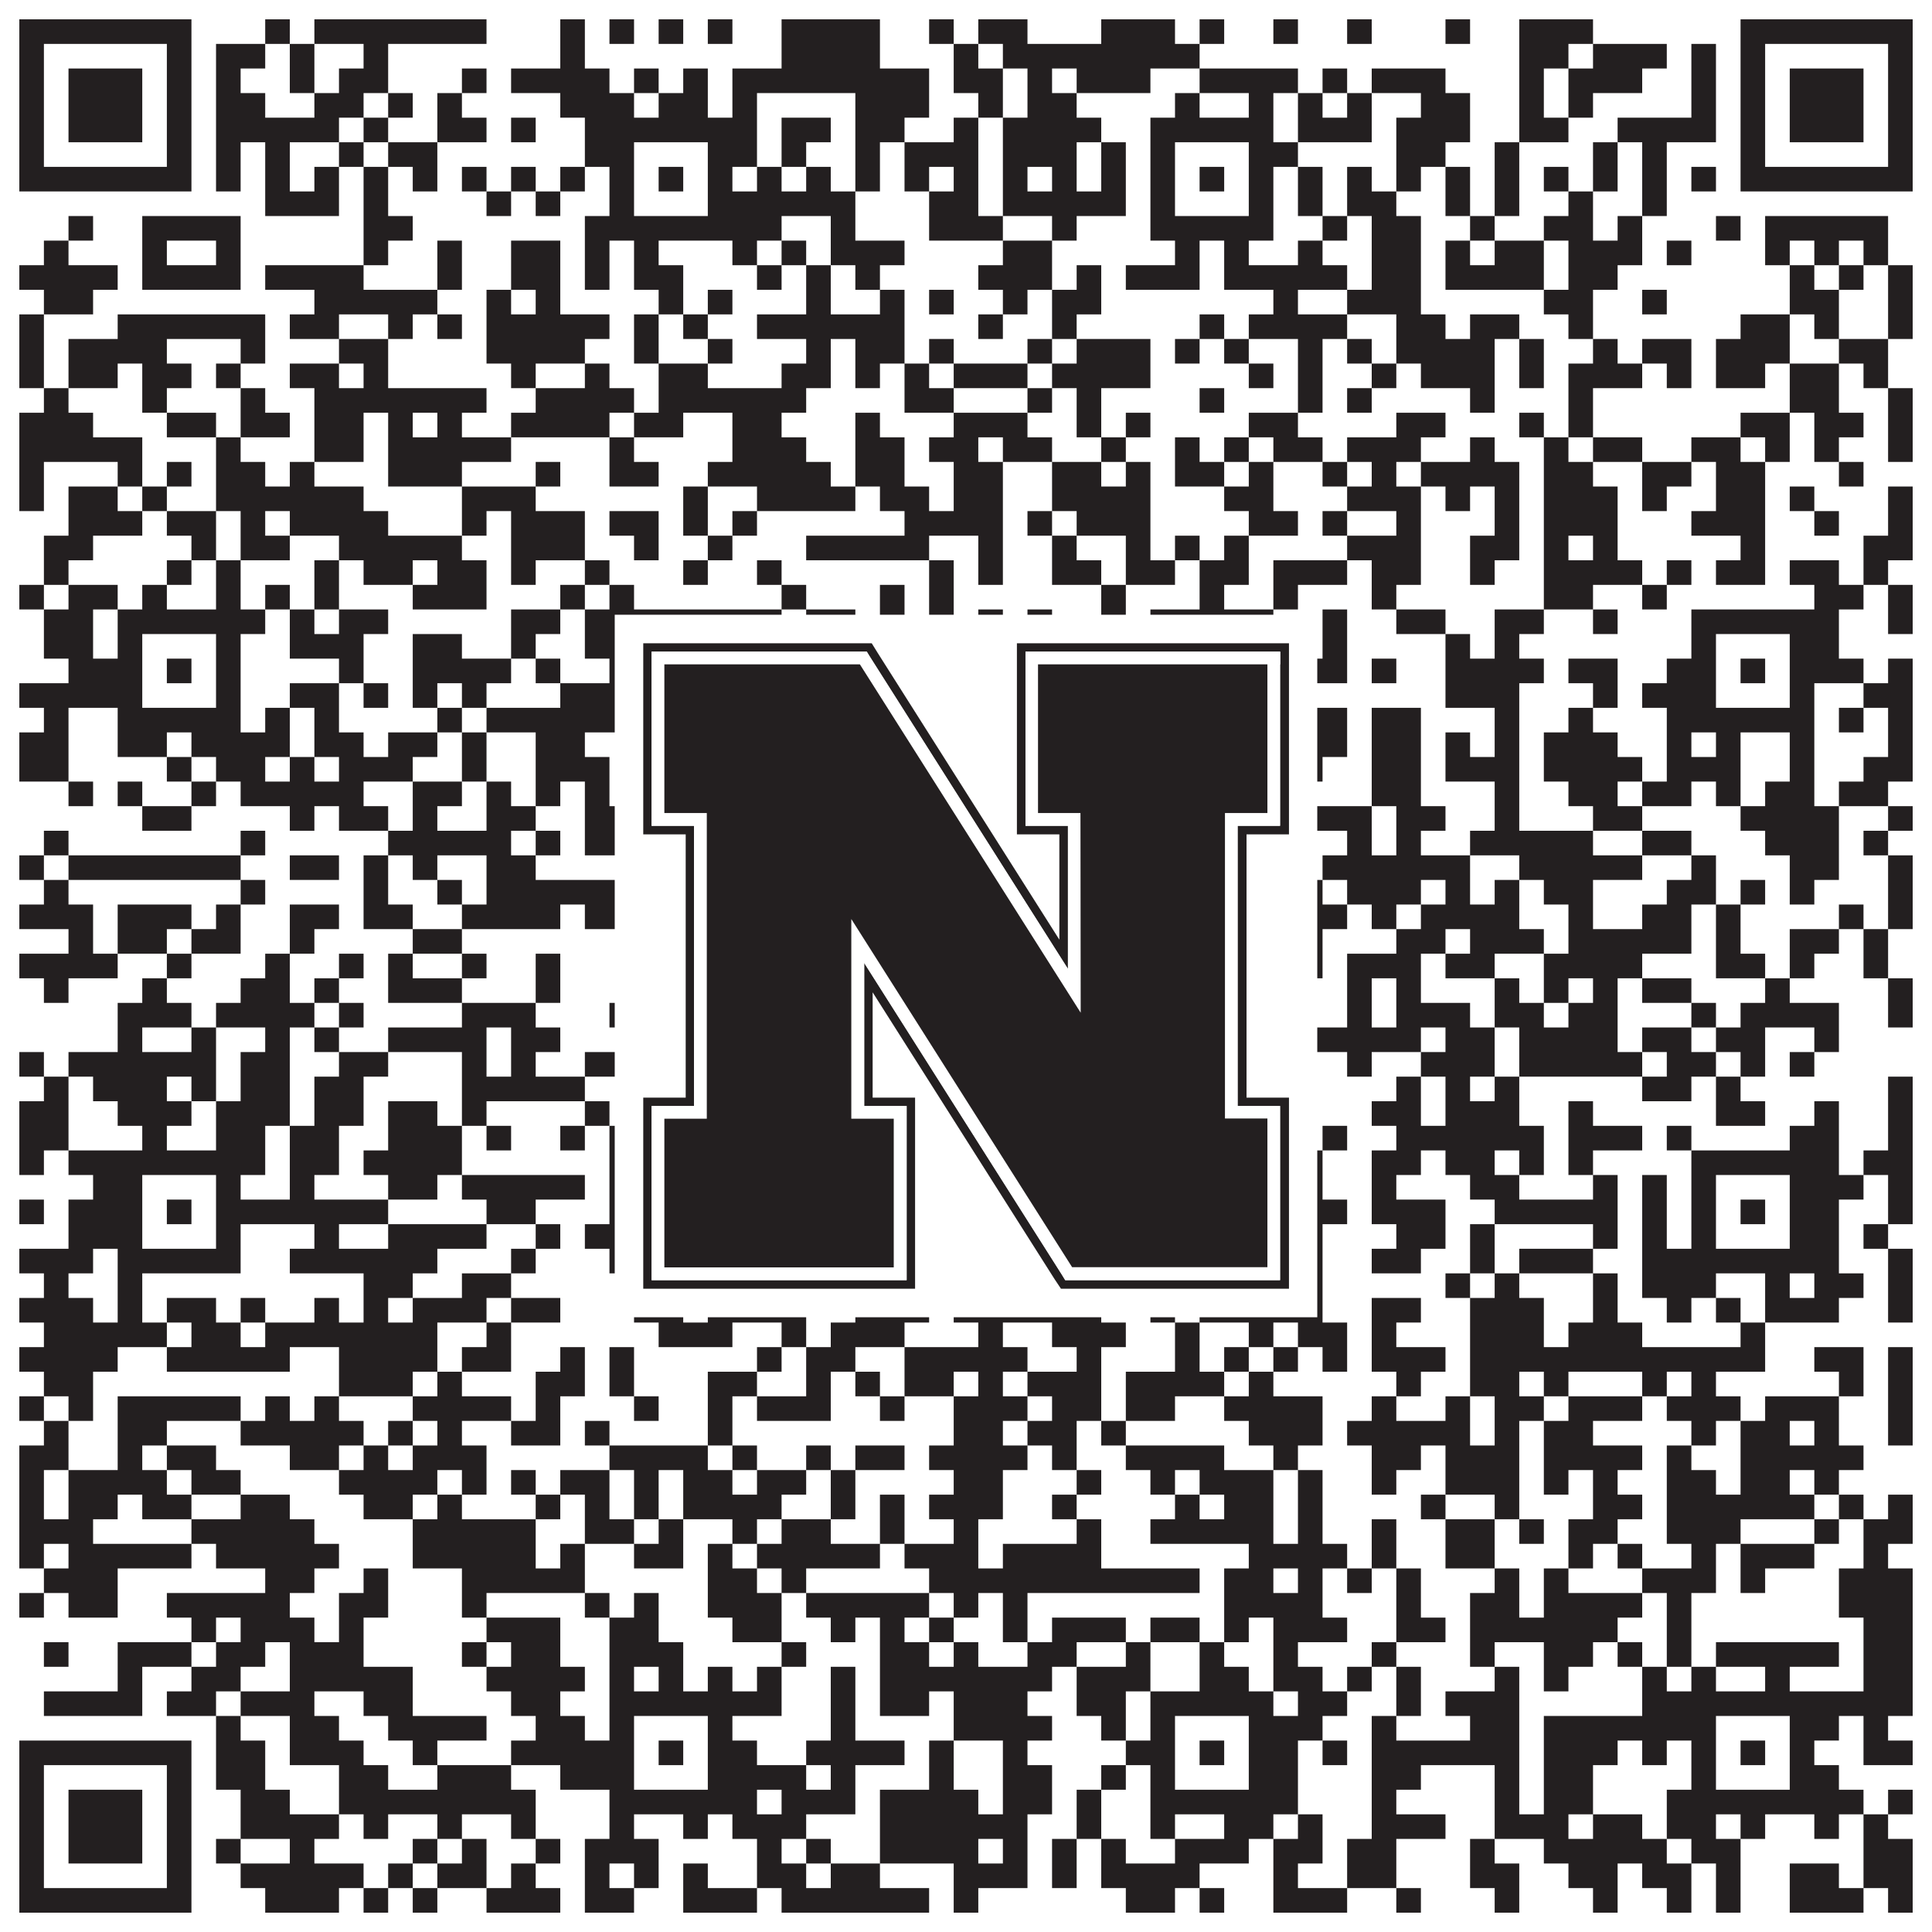 <?xml version="1.0"?>
<svg xmlns="http://www.w3.org/2000/svg" xmlns:xlink="http://www.w3.org/1999/xlink" version="1.1" width="1100px" height="1100px" viewBox="0 0 1100 1100"><rect x="0" y="0" width="1100" height="1100" fill="#ffffff" fill-opacity="1"/><path fill="#231f20" fill-opacity="1" d="M11,11L109,11L109,25L11,25ZM151,11L165,11L165,25L151,25ZM179,11L277,11L277,25L179,25ZM319,11L333,11L333,25L319,25ZM347,11L361,11L361,25L347,25ZM375,11L389,11L389,25L375,25ZM403,11L417,11L417,25L403,25ZM445,11L501,11L501,25L445,25ZM529,11L543,11L543,25L529,25ZM557,11L585,11L585,25L557,25ZM627,11L669,11L669,25L627,25ZM683,11L697,11L697,25L683,25ZM725,11L739,11L739,25L725,25ZM767,11L781,11L781,25L767,25ZM823,11L837,11L837,25L823,25ZM865,11L907,11L907,25L865,25ZM991,11L1089,11L1089,25L991,25ZM11,25L25,25L25,39L11,39ZM95,25L109,25L109,39L95,39ZM123,25L151,25L151,39L123,39ZM165,25L179,25L179,39L165,39ZM207,25L221,25L221,39L207,39ZM319,25L333,25L333,39L319,39ZM445,25L501,25L501,39L445,39ZM543,25L557,25L557,39L543,39ZM571,25L683,25L683,39L571,39ZM865,25L893,25L893,39L865,39ZM907,25L949,25L949,39L907,39ZM963,25L977,25L977,39L963,39ZM991,25L1005,25L1005,39L991,39ZM1075,25L1089,25L1089,39L1075,39ZM11,39L25,39L25,53L11,53ZM39,39L81,39L81,53L39,53ZM95,39L109,39L109,53L95,53ZM123,39L137,39L137,53L123,53ZM165,39L179,39L179,53L165,53ZM193,39L221,39L221,53L193,53ZM263,39L277,39L277,53L263,53ZM291,39L347,39L347,53L291,53ZM361,39L375,39L375,53L361,53ZM389,39L403,39L403,53L389,53ZM417,39L529,39L529,53L417,53ZM543,39L571,39L571,53L543,53ZM585,39L599,39L599,53L585,53ZM613,39L655,39L655,53L613,53ZM683,39L739,39L739,53L683,53ZM753,39L767,39L767,53L753,53ZM781,39L823,39L823,53L781,53ZM865,39L879,39L879,53L865,53ZM893,39L935,39L935,53L893,53ZM963,39L977,39L977,53L963,53ZM991,39L1005,39L1005,53L991,53ZM1019,39L1061,39L1061,53L1019,53ZM1075,39L1089,39L1089,53L1075,53ZM11,53L25,53L25,67L11,67ZM39,53L81,53L81,67L39,67ZM95,53L109,53L109,67L95,67ZM123,53L151,53L151,67L123,67ZM179,53L207,53L207,67L179,67ZM221,53L235,53L235,67L221,67ZM249,53L263,53L263,67L249,67ZM319,53L361,53L361,67L319,67ZM375,53L403,53L403,67L375,67ZM417,53L431,53L431,67L417,67ZM487,53L529,53L529,67L487,67ZM557,53L571,53L571,67L557,67ZM585,53L613,53L613,67L585,67ZM669,53L683,53L683,67L669,67ZM711,53L725,53L725,67L711,67ZM739,53L753,53L753,67L739,67ZM767,53L781,53L781,67L767,67ZM809,53L837,53L837,67L809,67ZM865,53L879,53L879,67L865,67ZM893,53L907,53L907,67L893,67ZM963,53L977,53L977,67L963,67ZM991,53L1005,53L1005,67L991,67ZM1019,53L1061,53L1061,67L1019,67ZM1075,53L1089,53L1089,67L1075,67ZM11,67L25,67L25,81L11,81ZM39,67L81,67L81,81L39,81ZM95,67L109,67L109,81L95,81ZM123,67L193,67L193,81L123,81ZM207,67L221,67L221,81L207,81ZM249,67L277,67L277,81L249,81ZM291,67L305,67L305,81L291,81ZM333,67L431,67L431,81L333,81ZM445,67L473,67L473,81L445,81ZM487,67L515,67L515,81L487,81ZM543,67L557,67L557,81L543,81ZM571,67L627,67L627,81L571,81ZM655,67L725,67L725,81L655,81ZM739,67L781,67L781,81L739,81ZM795,67L837,67L837,81L795,81ZM865,67L893,67L893,81L865,81ZM921,67L977,67L977,81L921,81ZM991,67L1005,67L1005,81L991,81ZM1019,67L1061,67L1061,81L1019,81ZM1075,67L1089,67L1089,81L1075,81ZM11,81L25,81L25,95L11,95ZM95,81L109,81L109,95L95,95ZM123,81L137,81L137,95L123,95ZM151,81L165,81L165,95L151,95ZM193,81L207,81L207,95L193,95ZM221,81L249,81L249,95L221,95ZM333,81L361,81L361,95L333,95ZM403,81L431,81L431,95L403,95ZM445,81L459,81L459,95L445,95ZM487,81L501,81L501,95L487,95ZM515,81L557,81L557,95L515,95ZM571,81L613,81L613,95L571,95ZM627,81L641,81L641,95L627,95ZM655,81L669,81L669,95L655,95ZM711,81L739,81L739,95L711,95ZM795,81L823,81L823,95L795,95ZM851,81L865,81L865,95L851,95ZM907,81L921,81L921,95L907,95ZM935,81L949,81L949,95L935,95ZM991,81L1005,81L1005,95L991,95ZM1075,81L1089,81L1089,95L1075,95ZM11,95L109,95L109,109L11,109ZM123,95L137,95L137,109L123,109ZM151,95L165,95L165,109L151,109ZM179,95L193,95L193,109L179,109ZM207,95L221,95L221,109L207,109ZM235,95L249,95L249,109L235,109ZM263,95L277,95L277,109L263,109ZM291,95L305,95L305,109L291,109ZM319,95L333,95L333,109L319,109ZM347,95L361,95L361,109L347,109ZM375,95L389,95L389,109L375,109ZM403,95L417,95L417,109L403,109ZM431,95L445,95L445,109L431,109ZM459,95L473,95L473,109L459,109ZM487,95L501,95L501,109L487,109ZM515,95L529,95L529,109L515,109ZM543,95L557,95L557,109L543,109ZM571,95L585,95L585,109L571,109ZM599,95L613,95L613,109L599,109ZM627,95L641,95L641,109L627,109ZM655,95L669,95L669,109L655,109ZM683,95L697,95L697,109L683,109ZM711,95L725,95L725,109L711,109ZM739,95L753,95L753,109L739,109ZM767,95L781,95L781,109L767,109ZM795,95L809,95L809,109L795,109ZM823,95L837,95L837,109L823,109ZM851,95L865,95L865,109L851,109ZM879,95L893,95L893,109L879,109ZM907,95L921,95L921,109L907,109ZM935,95L949,95L949,109L935,109ZM963,95L977,95L977,109L963,109ZM991,95L1089,95L1089,109L991,109ZM151,109L193,109L193,123L151,123ZM207,109L221,109L221,123L207,123ZM277,109L291,109L291,123L277,123ZM305,109L319,109L319,123L305,123ZM347,109L361,109L361,123L347,123ZM403,109L487,109L487,123L403,123ZM529,109L557,109L557,123L529,123ZM571,109L641,109L641,123L571,123ZM655,109L669,109L669,123L655,123ZM711,109L725,109L725,123L711,123ZM739,109L753,109L753,123L739,123ZM767,109L795,109L795,123L767,123ZM823,109L837,109L837,123L823,123ZM851,109L865,109L865,123L851,123ZM893,109L907,109L907,123L893,123ZM935,109L949,109L949,123L935,123ZM39,123L53,123L53,137L39,137ZM81,123L137,123L137,137L81,137ZM207,123L235,123L235,137L207,137ZM333,123L445,123L445,137L333,137ZM473,123L487,123L487,137L473,137ZM529,123L571,123L571,137L529,137ZM599,123L613,123L613,137L599,137ZM655,123L725,123L725,137L655,137ZM753,123L767,123L767,137L753,137ZM781,123L809,123L809,137L781,137ZM837,123L851,123L851,137L837,137ZM879,123L907,123L907,137L879,137ZM921,123L935,123L935,137L921,137ZM977,123L991,123L991,137L977,137ZM1005,123L1075,123L1075,137L1005,137ZM25,137L39,137L39,151L25,151ZM81,137L95,137L95,151L81,151ZM123,137L137,137L137,151L123,151ZM207,137L221,137L221,151L207,151ZM249,137L263,137L263,151L249,151ZM291,137L319,137L319,151L291,151ZM333,137L347,137L347,151L333,151ZM361,137L375,137L375,151L361,151ZM417,137L431,137L431,151L417,151ZM445,137L459,137L459,151L445,151ZM473,137L515,137L515,151L473,151ZM571,137L599,137L599,151L571,151ZM669,137L683,137L683,151L669,151ZM697,137L711,137L711,151L697,151ZM739,137L753,137L753,151L739,151ZM781,137L809,137L809,151L781,151ZM823,137L837,137L837,151L823,151ZM851,137L879,137L879,151L851,151ZM893,137L935,137L935,151L893,151ZM949,137L963,137L963,151L949,151ZM1005,137L1019,137L1019,151L1005,151ZM1033,137L1047,137L1047,151L1033,151ZM1061,137L1075,137L1075,151L1061,151ZM11,151L67,151L67,165L11,165ZM81,151L137,151L137,165L81,165ZM151,151L207,151L207,165L151,165ZM249,151L263,151L263,165L249,165ZM291,151L319,151L319,165L291,165ZM333,151L347,151L347,165L333,165ZM361,151L389,151L389,165L361,165ZM431,151L445,151L445,165L431,165ZM459,151L473,151L473,165L459,165ZM487,151L501,151L501,165L487,165ZM557,151L599,151L599,165L557,165ZM613,151L627,151L627,165L613,165ZM641,151L683,151L683,165L641,165ZM697,151L767,151L767,165L697,165ZM781,151L809,151L809,165L781,165ZM823,151L879,151L879,165L823,165ZM893,151L921,151L921,165L893,165ZM1019,151L1033,151L1033,165L1019,165ZM1047,151L1061,151L1061,165L1047,165ZM1075,151L1089,151L1089,165L1075,165ZM25,165L53,165L53,179L25,179ZM179,165L249,165L249,179L179,179ZM277,165L291,165L291,179L277,179ZM305,165L319,165L319,179L305,179ZM375,165L389,165L389,179L375,179ZM403,165L417,165L417,179L403,179ZM459,165L473,165L473,179L459,179ZM501,165L515,165L515,179L501,179ZM529,165L543,165L543,179L529,179ZM571,165L585,165L585,179L571,179ZM599,165L627,165L627,179L599,179ZM725,165L739,165L739,179L725,179ZM767,165L809,165L809,179L767,179ZM879,165L907,165L907,179L879,179ZM935,165L949,165L949,179L935,179ZM1019,165L1047,165L1047,179L1019,179ZM1075,165L1089,165L1089,179L1075,179ZM11,179L25,179L25,193L11,193ZM67,179L151,179L151,193L67,193ZM165,179L193,179L193,193L165,193ZM221,179L235,179L235,193L221,193ZM249,179L263,179L263,193L249,193ZM277,179L347,179L347,193L277,193ZM361,179L375,179L375,193L361,193ZM389,179L403,179L403,193L389,193ZM431,179L515,179L515,193L431,193ZM557,179L571,179L571,193L557,193ZM599,179L613,179L613,193L599,193ZM683,179L697,179L697,193L683,193ZM711,179L767,179L767,193L711,193ZM795,179L823,179L823,193L795,193ZM837,179L865,179L865,193L837,193ZM893,179L907,179L907,193L893,193ZM991,179L1019,179L1019,193L991,193ZM1033,179L1047,179L1047,193L1033,193ZM1075,179L1089,179L1089,193L1075,193ZM11,193L25,193L25,207L11,207ZM39,193L95,193L95,207L39,207ZM137,193L151,193L151,207L137,207ZM193,193L221,193L221,207L193,207ZM277,193L333,193L333,207L277,207ZM361,193L375,193L375,207L361,207ZM403,193L417,193L417,207L403,207ZM459,193L473,193L473,207L459,207ZM487,193L515,193L515,207L487,207ZM529,193L543,193L543,207L529,207ZM585,193L599,193L599,207L585,207ZM613,193L655,193L655,207L613,207ZM669,193L683,193L683,207L669,207ZM697,193L711,193L711,207L697,207ZM739,193L753,193L753,207L739,207ZM767,193L781,193L781,207L767,207ZM795,193L851,193L851,207L795,207ZM865,193L879,193L879,207L865,207ZM907,193L921,193L921,207L907,207ZM935,193L963,193L963,207L935,207ZM977,193L1019,193L1019,207L977,207ZM1047,193L1075,193L1075,207L1047,207ZM11,207L25,207L25,221L11,221ZM39,207L67,207L67,221L39,221ZM81,207L109,207L109,221L81,221ZM123,207L137,207L137,221L123,221ZM165,207L193,207L193,221L165,221ZM207,207L221,207L221,221L207,221ZM291,207L305,207L305,221L291,221ZM333,207L347,207L347,221L333,221ZM375,207L403,207L403,221L375,221ZM445,207L473,207L473,221L445,221ZM487,207L501,207L501,221L487,221ZM515,207L529,207L529,221L515,221ZM543,207L585,207L585,221L543,221ZM599,207L655,207L655,221L599,221ZM711,207L725,207L725,221L711,221ZM739,207L753,207L753,221L739,221ZM781,207L795,207L795,221L781,221ZM809,207L851,207L851,221L809,221ZM865,207L879,207L879,221L865,221ZM893,207L935,207L935,221L893,221ZM949,207L963,207L963,221L949,221ZM977,207L1005,207L1005,221L977,221ZM1019,207L1047,207L1047,221L1019,221ZM1061,207L1075,207L1075,221L1061,221ZM25,221L39,221L39,235L25,235ZM81,221L95,221L95,235L81,235ZM137,221L151,221L151,235L137,235ZM179,221L277,221L277,235L179,235ZM305,221L361,221L361,235L305,235ZM375,221L459,221L459,235L375,235ZM515,221L543,221L543,235L515,235ZM585,221L599,221L599,235L585,235ZM613,221L627,221L627,235L613,235ZM683,221L697,221L697,235L683,235ZM739,221L753,221L753,235L739,235ZM767,221L781,221L781,235L767,235ZM837,221L851,221L851,235L837,235ZM893,221L907,221L907,235L893,235ZM1019,221L1047,221L1047,235L1019,235ZM1075,221L1089,221L1089,235L1075,235ZM11,235L53,235L53,249L11,249ZM95,235L123,235L123,249L95,249ZM137,235L165,235L165,249L137,249ZM179,235L207,235L207,249L179,249ZM221,235L235,235L235,249L221,249ZM249,235L263,235L263,249L249,249ZM291,235L347,235L347,249L291,249ZM361,235L389,235L389,249L361,249ZM417,235L445,235L445,249L417,249ZM487,235L501,235L501,249L487,249ZM543,235L585,235L585,249L543,249ZM613,235L627,235L627,249L613,249ZM641,235L655,235L655,249L641,249ZM711,235L739,235L739,249L711,249ZM795,235L823,235L823,249L795,249ZM865,235L879,235L879,249L865,249ZM893,235L907,235L907,249L893,249ZM991,235L1019,235L1019,249L991,249ZM1033,235L1061,235L1061,249L1033,249ZM1075,235L1089,235L1089,249L1075,249ZM11,249L81,249L81,263L11,263ZM123,249L137,249L137,263L123,263ZM179,249L207,249L207,263L179,263ZM221,249L291,249L291,263L221,263ZM347,249L361,249L361,263L347,263ZM417,249L459,249L459,263L417,263ZM487,249L515,249L515,263L487,263ZM529,249L557,249L557,263L529,263ZM571,249L599,249L599,263L571,263ZM627,249L641,249L641,263L627,263ZM669,249L683,249L683,263L669,263ZM697,249L711,249L711,263L697,263ZM725,249L753,249L753,263L725,263ZM767,249L809,249L809,263L767,263ZM837,249L851,249L851,263L837,263ZM879,249L893,249L893,263L879,263ZM907,249L935,249L935,263L907,263ZM963,249L991,249L991,263L963,263ZM1005,249L1019,249L1019,263L1005,263ZM1033,249L1047,249L1047,263L1033,263ZM1075,249L1089,249L1089,263L1075,263ZM11,263L25,263L25,277L11,277ZM67,263L81,263L81,277L67,277ZM95,263L109,263L109,277L95,277ZM123,263L151,263L151,277L123,277ZM165,263L179,263L179,277L165,277ZM221,263L263,263L263,277L221,277ZM305,263L319,263L319,277L305,277ZM347,263L375,263L375,277L347,277ZM403,263L473,263L473,277L403,277ZM487,263L515,263L515,277L487,277ZM543,263L571,263L571,277L543,277ZM599,263L627,263L627,277L599,277ZM641,263L655,263L655,277L641,277ZM669,263L697,263L697,277L669,277ZM711,263L725,263L725,277L711,277ZM753,263L767,263L767,277L753,277ZM781,263L795,263L795,277L781,277ZM809,263L865,263L865,277L809,277ZM879,263L907,263L907,277L879,277ZM935,263L963,263L963,277L935,277ZM977,263L1005,263L1005,277L977,277ZM1047,263L1061,263L1061,277L1047,277ZM11,277L25,277L25,291L11,291ZM39,277L67,277L67,291L39,291ZM81,277L95,277L95,291L81,291ZM123,277L207,277L207,291L123,291ZM263,277L305,277L305,291L263,291ZM389,277L403,277L403,291L389,291ZM431,277L487,277L487,291L431,291ZM501,277L529,277L529,291L501,291ZM543,277L571,277L571,291L543,291ZM599,277L655,277L655,291L599,291ZM697,277L725,277L725,291L697,291ZM767,277L809,277L809,291L767,291ZM823,277L837,277L837,291L823,291ZM851,277L865,277L865,291L851,291ZM879,277L921,277L921,291L879,291ZM935,277L949,277L949,291L935,291ZM977,277L1005,277L1005,291L977,291ZM1019,277L1033,277L1033,291L1019,291ZM1075,277L1089,277L1089,291L1075,291ZM39,291L81,291L81,305L39,305ZM95,291L123,291L123,305L95,305ZM137,291L151,291L151,305L137,305ZM165,291L221,291L221,305L165,305ZM263,291L277,291L277,305L263,305ZM291,291L333,291L333,305L291,305ZM347,291L375,291L375,305L347,305ZM389,291L403,291L403,305L389,305ZM417,291L431,291L431,305L417,305ZM515,291L571,291L571,305L515,305ZM585,291L599,291L599,305L585,305ZM613,291L655,291L655,305L613,305ZM711,291L739,291L739,305L711,305ZM753,291L767,291L767,305L753,305ZM795,291L809,291L809,305L795,305ZM851,291L865,291L865,305L851,305ZM879,291L921,291L921,305L879,305ZM963,291L1005,291L1005,305L963,305ZM1033,291L1047,291L1047,305L1033,305ZM1075,291L1089,291L1089,305L1075,305ZM25,305L53,305L53,319L25,319ZM109,305L123,305L123,319L109,319ZM137,305L165,305L165,319L137,319ZM193,305L263,305L263,319L193,319ZM291,305L333,305L333,319L291,319ZM361,305L375,305L375,319L361,319ZM403,305L417,305L417,319L403,319ZM459,305L529,305L529,319L459,319ZM557,305L571,305L571,319L557,319ZM599,305L613,305L613,319L599,319ZM641,305L655,305L655,319L641,319ZM669,305L683,305L683,319L669,319ZM697,305L711,305L711,319L697,319ZM767,305L809,305L809,319L767,319ZM837,305L865,305L865,319L837,319ZM879,305L893,305L893,319L879,319ZM907,305L921,305L921,319L907,319ZM991,305L1005,305L1005,319L991,319ZM1061,305L1089,305L1089,319L1061,319ZM25,319L39,319L39,333L25,333ZM95,319L109,319L109,333L95,333ZM123,319L137,319L137,333L123,333ZM179,319L193,319L193,333L179,333ZM207,319L235,319L235,333L207,333ZM249,319L277,319L277,333L249,333ZM291,319L305,319L305,333L291,333ZM333,319L347,319L347,333L333,333ZM389,319L403,319L403,333L389,333ZM431,319L445,319L445,333L431,333ZM529,319L543,319L543,333L529,333ZM557,319L571,319L571,333L557,333ZM599,319L627,319L627,333L599,333ZM641,319L669,319L669,333L641,333ZM683,319L711,319L711,333L683,333ZM725,319L767,319L767,333L725,333ZM781,319L809,319L809,333L781,333ZM837,319L851,319L851,333L837,333ZM879,319L935,319L935,333L879,333ZM949,319L963,319L963,333L949,333ZM977,319L1005,319L1005,333L977,333ZM1019,319L1047,319L1047,333L1019,333ZM1061,319L1075,319L1075,333L1061,333ZM11,333L25,333L25,347L11,347ZM39,333L67,333L67,347L39,347ZM81,333L95,333L95,347L81,347ZM123,333L137,333L137,347L123,347ZM151,333L165,333L165,347L151,347ZM179,333L193,333L193,347L179,347ZM235,333L277,333L277,347L235,347ZM319,333L333,333L333,347L319,347ZM347,333L361,333L361,347L347,347ZM445,333L459,333L459,347L445,347ZM501,333L515,333L515,347L501,347ZM529,333L543,333L543,347L529,347ZM627,333L641,333L641,347L627,347ZM683,333L697,333L697,347L683,347ZM725,333L739,333L739,347L725,347ZM781,333L795,333L795,347L781,347ZM879,333L907,333L907,347L879,347ZM935,333L949,333L949,347L935,347ZM1033,333L1061,333L1061,347L1033,347ZM1075,333L1089,333L1089,347L1075,347ZM25,347L53,347L53,361L25,361ZM67,347L151,347L151,361L67,361ZM165,347L179,347L179,361L165,361ZM193,347L221,347L221,361L193,361ZM291,347L319,347L319,361L291,361ZM333,347L445,347L445,361L333,361ZM459,347L487,347L487,361L459,361ZM501,347L515,347L515,361L501,361ZM529,347L543,347L543,361L529,361ZM557,347L571,347L571,361L557,361ZM585,347L599,347L599,361L585,361ZM627,347L641,347L641,361L627,361ZM655,347L725,347L725,361L655,361ZM753,347L767,347L767,361L753,361ZM795,347L823,347L823,361L795,361ZM851,347L879,347L879,361L851,361ZM907,347L921,347L921,361L907,361ZM963,347L1047,347L1047,361L963,361ZM1075,347L1089,347L1089,361L1075,361ZM25,361L53,361L53,375L25,375ZM67,361L81,361L81,375L67,375ZM123,361L137,361L137,375L123,375ZM165,361L207,361L207,375L165,375ZM235,361L263,361L263,375L235,375ZM291,361L305,361L305,375L291,375ZM333,361L361,361L361,375L333,375ZM403,361L459,361L459,375L403,375ZM487,361L529,361L529,375L487,375ZM585,361L627,361L627,375L585,375ZM641,361L669,361L669,375L641,375ZM711,361L739,361L739,375L711,375ZM753,361L767,361L767,375L753,375ZM823,361L837,361L837,375L823,375ZM851,361L865,361L865,375L851,375ZM963,361L977,361L977,375L963,375ZM1019,361L1047,361L1047,375L1019,375ZM39,375L81,375L81,389L39,389ZM95,375L109,375L109,389L95,389ZM123,375L137,375L137,389L123,389ZM193,375L207,375L207,389L193,389ZM235,375L291,375L291,389L235,389ZM305,375L319,375L319,389L305,389ZM347,375L361,375L361,389L347,389ZM375,375L389,375L389,389L375,389ZM403,375L417,375L417,389L403,389ZM445,375L459,375L459,389L445,389ZM473,375L529,375L529,389L473,389ZM543,375L557,375L557,389L543,389ZM571,375L585,375L585,389L571,389ZM599,375L627,375L627,389L599,389ZM641,375L669,375L669,389L641,389ZM683,375L697,375L697,389L683,389ZM711,375L767,375L767,389L711,389ZM781,375L795,375L795,389L781,389ZM823,375L879,375L879,389L823,389ZM893,375L921,375L921,389L893,389ZM949,375L977,375L977,389L949,389ZM991,375L1005,375L1005,389L991,389ZM1019,375L1061,375L1061,389L1019,389ZM1075,375L1089,375L1089,389L1075,389ZM11,389L81,389L81,403L11,403ZM123,389L137,389L137,403L123,403ZM165,389L193,389L193,403L165,403ZM207,389L221,389L221,403L207,403ZM235,389L249,389L249,403L235,403ZM263,389L277,389L277,403L263,403ZM319,389L361,389L361,403L319,403ZM403,389L417,389L417,403L403,403ZM459,389L473,389L473,403L459,403ZM487,389L501,389L501,403L487,403ZM599,389L627,389L627,403L599,403ZM641,389L669,389L669,403L641,403ZM711,389L739,389L739,403L711,403ZM823,389L865,389L865,403L823,403ZM907,389L921,389L921,403L907,403ZM935,389L977,389L977,403L935,403ZM1019,389L1033,389L1033,403L1019,403ZM1061,389L1089,389L1089,403L1061,403ZM25,403L39,403L39,417L25,417ZM67,403L137,403L137,417L67,417ZM151,403L165,403L165,417L151,417ZM179,403L193,403L193,417L179,417ZM249,403L263,403L263,417L249,417ZM277,403L445,403L445,417L277,417ZM459,403L473,403L473,417L459,417ZM501,403L529,403L529,417L501,417ZM571,403L599,403L599,417L571,417ZM613,403L641,403L641,417L613,417ZM655,403L767,403L767,417L655,417ZM781,403L809,403L809,417L781,417ZM851,403L865,403L865,417L851,417ZM893,403L907,403L907,417L893,417ZM949,403L1033,403L1033,417L949,417ZM1047,403L1061,403L1061,417L1047,417ZM1075,403L1089,403L1089,417L1075,417ZM11,417L39,417L39,431L11,431ZM67,417L95,417L95,431L67,431ZM109,417L165,417L165,431L109,431ZM179,417L207,417L207,431L179,431ZM221,417L249,417L249,431L221,431ZM263,417L277,417L277,431L263,431ZM305,417L333,417L333,431L305,431ZM361,417L403,417L403,431L361,431ZM459,417L473,417L473,431L459,431ZM515,417L557,417L557,431L515,431ZM571,417L599,417L599,431L571,431ZM655,417L697,417L697,431L655,431ZM711,417L767,417L767,431L711,431ZM781,417L809,417L809,431L781,431ZM823,417L837,417L837,431L823,431ZM851,417L865,417L865,431L851,431ZM879,417L921,417L921,431L879,431ZM949,417L963,417L963,431L949,431ZM977,417L991,417L991,431L977,431ZM1019,417L1033,417L1033,431L1019,431ZM1075,417L1089,417L1089,431L1075,431ZM11,431L39,431L39,445L11,445ZM95,431L109,431L109,445L95,445ZM123,431L151,431L151,445L123,445ZM165,431L179,431L179,445L165,445ZM193,431L235,431L235,445L193,445ZM263,431L277,431L277,445L263,445ZM305,431L347,431L347,445L305,445ZM361,431L403,431L403,445L361,445ZM417,431L431,431L431,445L417,445ZM459,431L487,431L487,445L459,445ZM543,431L557,431L557,445L543,445ZM613,431L627,431L627,445L613,445ZM669,431L697,431L697,445L669,445ZM725,431L753,431L753,445L725,445ZM781,431L809,431L809,445L781,445ZM823,431L865,431L865,445L823,445ZM879,431L935,431L935,445L879,445ZM949,431L991,431L991,445L949,445ZM1019,431L1033,431L1033,445L1019,445ZM1061,431L1089,431L1089,445L1061,445ZM39,445L53,445L53,459L39,459ZM67,445L81,445L81,459L67,459ZM109,445L123,445L123,459L109,459ZM137,445L207,445L207,459L137,459ZM235,445L263,445L263,459L235,459ZM277,445L291,445L291,459L277,459ZM305,445L319,445L319,459L305,459ZM333,445L347,445L347,459L333,459ZM361,445L403,445L403,459L361,459ZM431,445L445,445L445,459L431,459ZM473,445L501,445L501,459L473,459ZM515,445L543,445L543,459L515,459ZM585,445L599,445L599,459L585,459ZM683,445L711,445L711,459L683,459ZM725,445L739,445L739,459L725,459ZM781,445L809,445L809,459L781,459ZM851,445L865,445L865,459L851,459ZM893,445L921,445L921,459L893,459ZM935,445L963,445L963,459L935,459ZM977,445L991,445L991,459L977,459ZM1005,445L1033,445L1033,459L1005,459ZM1047,445L1075,445L1075,459L1047,459ZM81,459L109,459L109,473L81,473ZM165,459L179,459L179,473L165,473ZM193,459L221,459L221,473L193,473ZM235,459L249,459L249,473L235,473ZM277,459L305,459L305,473L277,473ZM333,459L375,459L375,473L333,473ZM389,459L403,459L403,473L389,473ZM417,459L431,459L431,473L417,473ZM473,459L487,459L487,473L473,473ZM501,459L529,459L529,473L501,473ZM543,459L599,459L599,473L543,473ZM627,459L641,459L641,473L627,473ZM655,459L683,459L683,473L655,473ZM711,459L725,459L725,473L711,473ZM739,459L781,459L781,473L739,473ZM795,459L823,459L823,473L795,473ZM851,459L865,459L865,473L851,473ZM907,459L935,459L935,473L907,473ZM991,459L1047,459L1047,473L991,473ZM1075,459L1089,459L1089,473L1075,473ZM25,473L39,473L39,487L25,487ZM137,473L151,473L151,487L137,487ZM221,473L291,473L291,487L221,487ZM305,473L319,473L319,487L305,487ZM333,473L375,473L375,487L333,487ZM417,473L431,473L431,487L417,487ZM459,473L487,473L487,487L459,487ZM501,473L529,473L529,487L501,487ZM543,473L557,473L557,487L543,487ZM571,473L585,473L585,487L571,487ZM641,473L697,473L697,487L641,487ZM711,473L725,473L725,487L711,487ZM767,473L781,473L781,487L767,487ZM795,473L809,473L809,487L795,487ZM837,473L907,473L907,487L837,487ZM935,473L963,473L963,487L935,487ZM1005,473L1047,473L1047,487L1005,487ZM1061,473L1075,473L1075,487L1061,487ZM11,487L25,487L25,501L11,501ZM39,487L137,487L137,501L39,501ZM165,487L193,487L193,501L165,501ZM207,487L221,487L221,501L207,501ZM235,487L249,487L249,501L235,501ZM277,487L305,487L305,501L277,501ZM417,487L431,487L431,501L417,501ZM473,487L501,487L501,501L473,501ZM557,487L627,487L627,501L557,501ZM641,487L669,487L669,501L641,501ZM683,487L697,487L697,501L683,501ZM725,487L739,487L739,501L725,501ZM753,487L837,487L837,501L753,501ZM865,487L935,487L935,501L865,501ZM963,487L977,487L977,501L963,501ZM1019,487L1047,487L1047,501L1019,501ZM1075,487L1089,487L1089,501L1075,501ZM25,501L39,501L39,515L25,515ZM137,501L151,501L151,515L137,515ZM207,501L221,501L221,515L207,515ZM249,501L263,501L263,515L249,515ZM277,501L361,501L361,515L277,515ZM375,501L389,501L389,515L375,515ZM431,501L445,501L445,515L431,515ZM459,501L487,501L487,515L459,515ZM501,501L515,501L515,515L501,515ZM529,501L571,501L571,515L529,515ZM585,501L599,501L599,515L585,515ZM613,501L627,501L627,515L613,515ZM641,501L655,501L655,515L641,515ZM697,501L725,501L725,515L697,515ZM739,501L753,501L753,515L739,515ZM767,501L809,501L809,515L767,515ZM823,501L837,501L837,515L823,515ZM851,501L865,501L865,515L851,515ZM879,501L907,501L907,515L879,515ZM949,501L977,501L977,515L949,515ZM991,501L1005,501L1005,515L991,515ZM1019,501L1033,501L1033,515L1019,515ZM1075,501L1089,501L1089,515L1075,515ZM11,515L53,515L53,529L11,529ZM67,515L109,515L109,529L67,529ZM123,515L137,515L137,529L123,529ZM165,515L193,515L193,529L165,529ZM207,515L235,515L235,529L207,529ZM263,515L319,515L319,529L263,529ZM333,515L375,515L375,529L333,529ZM403,515L417,515L417,529L403,529ZM445,515L459,515L459,529L445,529ZM501,515L515,515L515,529L501,529ZM557,515L613,515L613,529L557,529ZM627,515L641,515L641,529L627,529ZM655,515L669,515L669,529L655,529ZM683,515L697,515L697,529L683,529ZM725,515L767,515L767,529L725,529ZM781,515L795,515L795,529L781,529ZM809,515L865,515L865,529L809,529ZM893,515L907,515L907,529L893,529ZM935,515L963,515L963,529L935,529ZM977,515L991,515L991,529L977,529ZM1047,515L1061,515L1061,529L1047,529ZM1075,515L1089,515L1089,529L1075,529ZM39,529L53,529L53,543L39,543ZM67,529L95,529L95,543L67,543ZM109,529L137,529L137,543L109,543ZM165,529L179,529L179,543L165,543ZM235,529L263,529L263,543L235,543ZM361,529L403,529L403,543L361,543ZM501,529L529,529L529,543L501,543ZM543,529L557,529L557,543L543,543ZM571,529L585,529L585,543L571,543ZM655,529L683,529L683,543L655,543ZM711,529L753,529L753,543L711,543ZM795,529L823,529L823,543L795,543ZM837,529L879,529L879,543L837,543ZM893,529L963,529L963,543L893,543ZM977,529L991,529L991,543L977,543ZM1019,529L1047,529L1047,543L1019,543ZM1061,529L1075,529L1075,543L1061,543ZM11,543L67,543L67,557L11,557ZM95,543L109,543L109,557L95,557ZM151,543L165,543L165,557L151,557ZM193,543L207,543L207,557L193,557ZM221,543L235,543L235,557L221,557ZM263,543L277,543L277,557L263,557ZM305,543L319,543L319,557L305,557ZM361,543L403,543L403,557L361,557ZM487,543L501,543L501,557L487,557ZM515,543L529,543L529,557L515,557ZM543,543L557,543L557,557L543,557ZM571,543L599,543L599,557L571,557ZM613,543L627,543L627,557L613,557ZM641,543L655,543L655,557L641,557ZM669,543L697,543L697,557L669,557ZM711,543L753,543L753,557L711,557ZM767,543L809,543L809,557L767,557ZM823,543L851,543L851,557L823,557ZM879,543L935,543L935,557L879,557ZM977,543L1005,543L1005,557L977,557ZM1019,543L1033,543L1033,557L1019,557ZM1061,543L1075,543L1075,557L1061,557ZM25,557L39,557L39,571L25,571ZM81,557L95,557L95,571L81,571ZM137,557L165,557L165,571L137,571ZM179,557L193,557L193,571L179,571ZM221,557L263,557L263,571L221,571ZM305,557L319,557L319,571L305,571ZM361,557L375,557L375,571L361,571ZM417,557L459,557L459,571L417,571ZM515,557L529,557L529,571L515,571ZM543,557L585,557L585,571L543,571ZM599,557L641,557L641,571L599,571ZM655,557L711,557L711,571L655,571ZM725,557L739,557L739,571L725,571ZM767,557L781,557L781,571L767,571ZM795,557L809,557L809,571L795,571ZM851,557L865,557L865,571L851,571ZM879,557L893,557L893,571L879,571ZM907,557L921,557L921,571L907,571ZM935,557L963,557L963,571L935,571ZM1005,557L1019,557L1019,571L1005,571ZM1075,557L1089,557L1089,571L1075,571ZM67,571L109,571L109,585L67,585ZM123,571L179,571L179,585L123,585ZM193,571L207,571L207,585L193,585ZM263,571L305,571L305,585L263,585ZM347,571L361,571L361,585L347,585ZM375,571L403,571L403,585L375,585ZM417,571L431,571L431,585L417,585ZM473,571L487,571L487,585L473,585ZM501,571L515,571L515,585L501,585ZM529,571L571,571L571,585L529,585ZM599,571L613,571L613,585L599,585ZM655,571L669,571L669,585L655,585ZM725,571L739,571L739,585L725,585ZM767,571L781,571L781,585L767,585ZM795,571L837,571L837,585L795,585ZM851,571L879,571L879,585L851,585ZM893,571L921,571L921,585L893,585ZM963,571L977,571L977,585L963,585ZM991,571L1047,571L1047,585L991,585ZM1075,571L1089,571L1089,585L1075,585ZM67,585L81,585L81,599L67,599ZM109,585L123,585L123,599L109,599ZM151,585L165,585L165,599L151,599ZM179,585L193,585L193,599L179,599ZM221,585L277,585L277,599L221,599ZM291,585L319,585L319,599L291,599ZM361,585L403,585L403,599L361,599ZM445,585L459,585L459,599L445,599ZM515,585L529,585L529,599L515,599ZM543,585L557,585L557,599L543,599ZM599,585L613,585L613,599L599,599ZM669,585L809,585L809,599L669,599ZM823,585L851,585L851,599L823,599ZM865,585L921,585L921,599L865,599ZM935,585L963,585L963,599L935,599ZM977,585L1005,585L1005,599L977,599ZM1033,585L1047,585L1047,599L1033,599ZM11,599L25,599L25,613L11,613ZM39,599L123,599L123,613L39,613ZM137,599L165,599L165,613L137,613ZM193,599L221,599L221,613L193,613ZM263,599L277,599L277,613L263,613ZM291,599L305,599L305,613L291,613ZM333,599L375,599L375,613L333,613ZM389,599L403,599L403,613L389,613ZM431,599L445,599L445,613L431,613ZM459,599L487,599L487,613L459,613ZM501,599L543,599L543,613L501,613ZM557,599L599,599L599,613L557,613ZM613,599L669,599L669,613L613,613ZM711,599L739,599L739,613L711,613ZM767,599L781,599L781,613L767,613ZM809,599L851,599L851,613L809,613ZM865,599L935,599L935,613L865,613ZM949,599L977,599L977,613L949,613ZM991,599L1005,599L1005,613L991,613ZM1019,599L1033,599L1033,613L1019,613ZM25,613L39,613L39,627L25,627ZM53,613L95,613L95,627L53,627ZM109,613L123,613L123,627L109,627ZM137,613L165,613L165,627L137,627ZM179,613L207,613L207,627L179,627ZM263,613L333,613L333,627L263,627ZM361,613L375,613L375,627L361,627ZM417,613L473,613L473,627L417,627ZM487,613L529,613L529,627L487,627ZM543,613L557,613L557,627L543,627ZM571,613L585,613L585,627L571,627ZM599,613L613,613L613,627L599,627ZM697,613L711,613L711,627L697,627ZM725,613L739,613L739,627L725,627ZM795,613L809,613L809,627L795,627ZM823,613L837,613L837,627L823,627ZM851,613L865,613L865,627L851,627ZM935,613L963,613L963,627L935,627ZM977,613L991,613L991,627L977,627ZM1075,613L1089,613L1089,627L1075,627ZM11,627L39,627L39,641L11,641ZM67,627L109,627L109,641L67,641ZM123,627L165,627L165,641L123,641ZM179,627L207,627L207,641L179,641ZM221,627L249,627L249,641L221,641ZM263,627L277,627L277,641L263,641ZM333,627L347,627L347,641L333,641ZM389,627L417,627L417,641L389,641ZM431,627L445,627L445,641L431,641ZM459,627L473,627L473,641L459,641ZM487,627L529,627L529,641L487,641ZM557,627L571,627L571,641L557,641ZM585,627L599,627L599,641L585,641ZM641,627L655,627L655,641L641,641ZM669,627L725,627L725,641L669,641ZM781,627L809,627L809,641L781,641ZM823,627L865,627L865,641L823,641ZM893,627L907,627L907,641L893,641ZM977,627L1005,627L1005,641L977,641ZM1033,627L1047,627L1047,641L1033,641ZM1075,627L1089,627L1089,641L1075,641ZM11,641L39,641L39,655L11,655ZM81,641L95,641L95,655L81,655ZM123,641L151,641L151,655L123,655ZM165,641L193,641L193,655L165,655ZM221,641L263,641L263,655L221,655ZM277,641L291,641L291,655L277,655ZM319,641L333,641L333,655L319,655ZM347,641L361,641L361,655L347,655ZM389,641L403,641L403,655L389,655ZM459,641L487,641L487,655L459,655ZM585,641L613,641L613,655L585,655ZM655,641L683,641L683,655L655,655ZM711,641L739,641L739,655L711,655ZM753,641L767,641L767,655L753,655ZM795,641L879,641L879,655L795,655ZM893,641L935,641L935,655L893,655ZM949,641L963,641L963,655L949,655ZM1019,641L1047,641L1047,655L1019,655ZM1075,641L1089,641L1089,655L1075,655ZM11,655L25,655L25,669L11,669ZM39,655L151,655L151,669L39,669ZM165,655L193,655L193,669L165,669ZM207,655L263,655L263,669L207,669ZM347,655L417,655L417,669L347,669ZM445,655L459,655L459,669L445,669ZM473,655L487,655L487,669L473,669ZM501,655L557,655L557,669L501,669ZM571,655L613,655L613,669L571,669ZM641,655L753,655L753,669L641,669ZM781,655L809,655L809,669L781,669ZM823,655L851,655L851,669L823,669ZM865,655L879,655L879,669L865,669ZM893,655L907,655L907,669L893,669ZM963,655L1047,655L1047,669L963,669ZM1061,655L1089,655L1089,669L1061,669ZM53,669L81,669L81,683L53,683ZM123,669L137,669L137,683L123,683ZM165,669L179,669L179,683L165,683ZM221,669L249,669L249,683L221,683ZM263,669L333,669L333,683L263,683ZM347,669L361,669L361,683L347,683ZM403,669L445,669L445,683L403,683ZM459,669L473,669L473,683L459,683ZM487,669L515,669L515,683L487,683ZM557,669L599,669L599,683L557,683ZM655,669L669,669L669,683L655,683ZM711,669L725,669L725,683L711,683ZM739,669L753,669L753,683L739,683ZM781,669L795,669L795,683L781,683ZM837,669L865,669L865,683L837,683ZM907,669L921,669L921,683L907,683ZM935,669L949,669L949,683L935,683ZM963,669L977,669L977,683L963,683ZM1019,669L1061,669L1061,683L1019,683ZM1075,669L1089,669L1089,683L1075,683ZM11,683L25,683L25,697L11,697ZM39,683L81,683L81,697L39,697ZM95,683L109,683L109,697L95,697ZM123,683L221,683L221,697L123,697ZM277,683L305,683L305,697L277,697ZM347,683L361,683L361,697L347,697ZM375,683L389,683L389,697L375,697ZM403,683L473,683L473,697L403,697ZM529,683L557,683L557,697L529,697ZM571,683L585,683L585,697L571,697ZM613,683L669,683L669,697L613,697ZM683,683L697,683L697,697L683,697ZM711,683L725,683L725,697L711,697ZM739,683L767,683L767,697L739,697ZM781,683L823,683L823,697L781,697ZM851,683L921,683L921,697L851,697ZM935,683L949,683L949,697L935,697ZM963,683L977,683L977,697L963,697ZM991,683L1005,683L1005,697L991,697ZM1019,683L1047,683L1047,697L1019,697ZM1075,683L1089,683L1089,697L1075,697ZM39,697L81,697L81,711L39,711ZM123,697L137,697L137,711L123,711ZM179,697L193,697L193,711L179,711ZM221,697L277,697L277,711L221,711ZM305,697L319,697L319,711L305,711ZM333,697L361,697L361,711L333,711ZM403,697L417,697L417,711L403,711ZM459,697L529,697L529,711L459,711ZM543,697L613,697L613,711L543,711ZM641,697L669,697L669,711L641,711ZM711,697L753,697L753,711L711,711ZM795,697L823,697L823,711L795,711ZM837,697L851,697L851,711L837,711ZM907,697L921,697L921,711L907,711ZM935,697L949,697L949,711L935,711ZM963,697L977,697L977,711L963,711ZM1019,697L1047,697L1047,711L1019,711ZM1061,697L1075,697L1075,711L1061,711ZM11,711L53,711L53,725L11,725ZM67,711L137,711L137,725L67,725ZM165,711L249,711L249,725L165,725ZM291,711L305,711L305,725L291,725ZM347,711L431,711L431,725L347,725ZM459,711L487,711L487,725L459,725ZM501,711L515,711L515,725L501,725ZM557,711L571,711L571,725L557,725ZM641,711L725,711L725,725L641,725ZM739,711L753,711L753,725L739,725ZM781,711L809,711L809,725L781,725ZM837,711L851,711L851,725L837,725ZM865,711L907,711L907,725L865,725ZM935,711L1047,711L1047,725L935,725ZM1075,711L1089,711L1089,725L1075,725ZM25,725L39,725L39,739L25,739ZM67,725L81,725L81,739L67,739ZM207,725L235,725L235,739L207,739ZM263,725L291,725L291,739L263,739ZM417,725L431,725L431,739L417,739ZM473,725L501,725L501,739L473,739ZM515,725L557,725L557,739L515,739ZM571,725L585,725L585,739L571,739ZM627,725L641,725L641,739L627,739ZM655,725L711,725L711,739L655,739ZM739,725L753,725L753,739L739,739ZM823,725L837,725L837,739L823,739ZM851,725L865,725L865,739L851,739ZM907,725L921,725L921,739L907,739ZM935,725L977,725L977,739L935,739ZM1005,725L1019,725L1019,739L1005,739ZM1033,725L1061,725L1061,739L1033,739ZM1075,725L1089,725L1089,739L1075,739ZM11,739L53,739L53,753L11,753ZM67,739L81,739L81,753L67,753ZM95,739L123,739L123,753L95,753ZM137,739L151,739L151,753L137,753ZM179,739L193,739L193,753L179,753ZM207,739L221,739L221,753L207,753ZM235,739L277,739L277,753L235,753ZM291,739L319,739L319,753L291,753ZM361,739L389,739L389,753L361,753ZM403,739L459,739L459,753L403,753ZM487,739L529,739L529,753L487,753ZM543,739L627,739L627,753L543,753ZM655,739L669,739L669,753L655,753ZM683,739L753,739L753,753L683,753ZM781,739L809,739L809,753L781,753ZM837,739L879,739L879,753L837,753ZM907,739L921,739L921,753L907,753ZM949,739L963,739L963,753L949,753ZM977,739L991,739L991,753L977,753ZM1005,739L1047,739L1047,753L1005,753ZM1075,739L1089,739L1089,753L1075,753ZM25,753L95,753L95,767L25,767ZM109,753L137,753L137,767L109,767ZM151,753L249,753L249,767L151,767ZM277,753L291,753L291,767L277,767ZM375,753L417,753L417,767L375,767ZM445,753L459,753L459,767L445,767ZM473,753L515,753L515,767L473,767ZM557,753L571,753L571,767L557,767ZM599,753L641,753L641,767L599,767ZM669,753L683,753L683,767L669,767ZM711,753L725,753L725,767L711,767ZM739,753L767,753L767,767L739,767ZM781,753L795,753L795,767L781,767ZM837,753L879,753L879,767L837,767ZM893,753L935,753L935,767L893,767ZM991,753L1005,753L1005,767L991,767ZM11,767L67,767L67,781L11,781ZM95,767L165,767L165,781L95,781ZM193,767L249,767L249,781L193,781ZM263,767L291,767L291,781L263,781ZM319,767L333,767L333,781L319,781ZM347,767L361,767L361,781L347,781ZM431,767L445,767L445,781L431,781ZM459,767L487,767L487,781L459,781ZM515,767L585,767L585,781L515,781ZM613,767L627,767L627,781L613,781ZM669,767L683,767L683,781L669,781ZM697,767L711,767L711,781L697,781ZM725,767L739,767L739,781L725,781ZM753,767L767,767L767,781L753,781ZM781,767L823,767L823,781L781,781ZM837,767L1005,767L1005,781L837,781ZM1033,767L1061,767L1061,781L1033,781ZM1075,767L1089,767L1089,781L1075,781ZM25,781L53,781L53,795L25,795ZM193,781L235,781L235,795L193,795ZM249,781L263,781L263,795L249,795ZM305,781L333,781L333,795L305,795ZM347,781L361,781L361,795L347,795ZM403,781L431,781L431,795L403,795ZM459,781L473,781L473,795L459,795ZM487,781L501,781L501,795L487,795ZM515,781L543,781L543,795L515,795ZM557,781L571,781L571,795L557,795ZM585,781L627,781L627,795L585,795ZM641,781L697,781L697,795L641,795ZM711,781L725,781L725,795L711,795ZM795,781L809,781L809,795L795,795ZM837,781L865,781L865,795L837,795ZM879,781L893,781L893,795L879,795ZM935,781L949,781L949,795L935,795ZM963,781L977,781L977,795L963,795ZM1047,781L1061,781L1061,795L1047,795ZM1075,781L1089,781L1089,795L1075,795ZM11,795L25,795L25,809L11,809ZM39,795L53,795L53,809L39,809ZM67,795L137,795L137,809L67,809ZM151,795L165,795L165,809L151,809ZM179,795L193,795L193,809L179,809ZM235,795L291,795L291,809L235,809ZM305,795L319,795L319,809L305,809ZM361,795L375,795L375,809L361,809ZM403,795L417,795L417,809L403,809ZM431,795L473,795L473,809L431,809ZM501,795L515,795L515,809L501,809ZM543,795L585,795L585,809L543,809ZM599,795L627,795L627,809L599,809ZM641,795L669,795L669,809L641,809ZM697,795L753,795L753,809L697,809ZM781,795L795,795L795,809L781,809ZM823,795L837,795L837,809L823,809ZM851,795L879,795L879,809L851,809ZM893,795L935,795L935,809L893,809ZM949,795L991,795L991,809L949,809ZM1005,795L1047,795L1047,809L1005,809ZM1075,795L1089,795L1089,809L1075,809ZM25,809L39,809L39,823L25,823ZM67,809L95,809L95,823L67,823ZM137,809L207,809L207,823L137,823ZM221,809L235,809L235,823L221,823ZM249,809L263,809L263,823L249,823ZM291,809L319,809L319,823L291,823ZM333,809L347,809L347,823L333,823ZM403,809L417,809L417,823L403,823ZM543,809L571,809L571,823L543,823ZM585,809L613,809L613,823L585,823ZM627,809L641,809L641,823L627,823ZM711,809L753,809L753,823L711,823ZM767,809L837,809L837,823L767,823ZM851,809L865,809L865,823L851,823ZM879,809L907,809L907,823L879,823ZM963,809L977,809L977,823L963,823ZM991,809L1019,809L1019,823L991,823ZM1033,809L1047,809L1047,823L1033,823ZM1075,809L1089,809L1089,823L1075,823ZM11,823L39,823L39,837L11,837ZM67,823L81,823L81,837L67,837ZM95,823L123,823L123,837L95,837ZM165,823L193,823L193,837L165,837ZM207,823L221,823L221,837L207,837ZM235,823L277,823L277,837L235,837ZM347,823L403,823L403,837L347,837ZM417,823L431,823L431,837L417,837ZM459,823L473,823L473,837L459,837ZM487,823L515,823L515,837L487,837ZM529,823L585,823L585,837L529,837ZM599,823L613,823L613,837L599,837ZM641,823L697,823L697,837L641,837ZM725,823L739,823L739,837L725,837ZM781,823L809,823L809,837L781,837ZM823,823L865,823L865,837L823,837ZM879,823L935,823L935,837L879,837ZM949,823L963,823L963,837L949,837ZM991,823L1061,823L1061,837L991,837ZM11,837L25,837L25,851L11,851ZM39,837L95,837L95,851L39,851ZM109,837L137,837L137,851L109,851ZM193,837L249,837L249,851L193,851ZM263,837L277,837L277,851L263,851ZM291,837L305,837L305,851L291,851ZM319,837L347,837L347,851L319,851ZM361,837L375,837L375,851L361,851ZM389,837L417,837L417,851L389,851ZM431,837L459,837L459,851L431,851ZM473,837L487,837L487,851L473,851ZM543,837L571,837L571,851L543,851ZM613,837L627,837L627,851L613,851ZM655,837L669,837L669,851L655,851ZM683,837L725,837L725,851L683,851ZM739,837L753,837L753,851L739,851ZM781,837L795,837L795,851L781,851ZM823,837L865,837L865,851L823,851ZM879,837L893,837L893,851L879,851ZM907,837L921,837L921,851L907,851ZM949,837L977,837L977,851L949,851ZM991,837L1019,837L1019,851L991,851ZM1033,837L1047,837L1047,851L1033,851ZM11,851L25,851L25,865L11,865ZM39,851L67,851L67,865L39,865ZM81,851L109,851L109,865L81,865ZM137,851L165,851L165,865L137,865ZM207,851L235,851L235,865L207,865ZM249,851L263,851L263,865L249,865ZM305,851L319,851L319,865L305,865ZM333,851L347,851L347,865L333,865ZM361,851L375,851L375,865L361,865ZM389,851L445,851L445,865L389,865ZM473,851L487,851L487,865L473,865ZM501,851L515,851L515,865L501,865ZM529,851L571,851L571,865L529,865ZM599,851L613,851L613,865L599,865ZM669,851L683,851L683,865L669,865ZM697,851L725,851L725,865L697,865ZM739,851L753,851L753,865L739,865ZM809,851L823,851L823,865L809,865ZM851,851L865,851L865,865L851,865ZM907,851L935,851L935,865L907,865ZM949,851L1033,851L1033,865L949,865ZM1047,851L1061,851L1061,865L1047,865ZM1075,851L1089,851L1089,865L1075,865ZM11,865L53,865L53,879L11,879ZM109,865L179,865L179,879L109,879ZM235,865L305,865L305,879L235,879ZM333,865L361,865L361,879L333,879ZM375,865L389,865L389,879L375,879ZM417,865L431,865L431,879L417,879ZM445,865L473,865L473,879L445,879ZM501,865L515,865L515,879L501,879ZM543,865L557,865L557,879L543,879ZM613,865L627,865L627,879L613,879ZM655,865L725,865L725,879L655,879ZM739,865L753,865L753,879L739,879ZM781,865L795,865L795,879L781,879ZM823,865L851,865L851,879L823,879ZM865,865L879,865L879,879L865,879ZM893,865L921,865L921,879L893,879ZM949,865L991,865L991,879L949,879ZM1033,865L1047,865L1047,879L1033,879ZM1061,865L1089,865L1089,879L1061,879ZM11,879L25,879L25,893L11,893ZM39,879L109,879L109,893L39,893ZM123,879L193,879L193,893L123,893ZM235,879L305,879L305,893L235,893ZM319,879L333,879L333,893L319,893ZM361,879L389,879L389,893L361,893ZM403,879L417,879L417,893L403,893ZM431,879L501,879L501,893L431,893ZM515,879L557,879L557,893L515,893ZM571,879L627,879L627,893L571,893ZM711,879L767,879L767,893L711,893ZM781,879L795,879L795,893L781,893ZM823,879L851,879L851,893L823,893ZM893,879L907,879L907,893L893,893ZM921,879L935,879L935,893L921,893ZM963,879L977,879L977,893L963,893ZM991,879L1033,879L1033,893L991,893ZM1061,879L1075,879L1075,893L1061,893ZM25,893L67,893L67,907L25,907ZM151,893L179,893L179,907L151,907ZM207,893L221,893L221,907L207,907ZM263,893L333,893L333,907L263,907ZM403,893L431,893L431,907L403,907ZM445,893L459,893L459,907L445,907ZM529,893L683,893L683,907L529,907ZM697,893L725,893L725,907L697,907ZM739,893L753,893L753,907L739,907ZM767,893L781,893L781,907L767,907ZM795,893L809,893L809,907L795,907ZM851,893L865,893L865,907L851,907ZM879,893L893,893L893,907L879,907ZM935,893L977,893L977,907L935,907ZM991,893L1005,893L1005,907L991,907ZM1047,893L1089,893L1089,907L1047,907ZM11,907L25,907L25,921L11,921ZM39,907L67,907L67,921L39,921ZM95,907L165,907L165,921L95,921ZM193,907L221,907L221,921L193,921ZM263,907L277,907L277,921L263,921ZM333,907L347,907L347,921L333,921ZM361,907L375,907L375,921L361,921ZM403,907L445,907L445,921L403,921ZM459,907L529,907L529,921L459,921ZM543,907L557,907L557,921L543,921ZM571,907L585,907L585,921L571,921ZM697,907L753,907L753,921L697,921ZM795,907L809,907L809,921L795,921ZM837,907L865,907L865,921L837,921ZM879,907L935,907L935,921L879,921ZM949,907L963,907L963,921L949,921ZM1047,907L1089,907L1089,921L1047,921ZM109,921L123,921L123,935L109,935ZM137,921L179,921L179,935L137,935ZM193,921L207,921L207,935L193,935ZM277,921L319,921L319,935L277,935ZM347,921L375,921L375,935L347,935ZM417,921L445,921L445,935L417,935ZM473,921L487,921L487,935L473,935ZM501,921L515,921L515,935L501,935ZM529,921L543,921L543,935L529,935ZM571,921L585,921L585,935L571,935ZM599,921L641,921L641,935L599,935ZM655,921L683,921L683,935L655,935ZM697,921L711,921L711,935L697,935ZM725,921L767,921L767,935L725,935ZM795,921L823,921L823,935L795,935ZM837,921L921,921L921,935L837,935ZM949,921L963,921L963,935L949,935ZM1061,921L1089,921L1089,935L1061,935ZM25,935L39,935L39,949L25,949ZM67,935L109,935L109,949L67,949ZM123,935L151,935L151,949L123,949ZM165,935L207,935L207,949L165,949ZM263,935L277,935L277,949L263,949ZM291,935L319,935L319,949L291,949ZM347,935L389,935L389,949L347,949ZM445,935L459,935L459,949L445,949ZM501,935L529,935L529,949L501,949ZM543,935L557,935L557,949L543,949ZM585,935L613,935L613,949L585,949ZM641,935L655,935L655,949L641,949ZM683,935L697,935L697,949L683,949ZM725,935L739,935L739,949L725,949ZM781,935L795,935L795,949L781,949ZM837,935L851,935L851,949L837,949ZM879,935L907,935L907,949L879,949ZM921,935L935,935L935,949L921,949ZM949,935L963,935L963,949L949,949ZM977,935L1047,935L1047,949L977,949ZM1061,935L1089,935L1089,949L1061,949ZM67,949L81,949L81,963L67,963ZM109,949L137,949L137,963L109,963ZM165,949L235,949L235,963L165,963ZM277,949L333,949L333,963L277,963ZM347,949L361,949L361,963L347,963ZM375,949L389,949L389,963L375,963ZM403,949L417,949L417,963L403,963ZM431,949L445,949L445,963L431,963ZM473,949L487,949L487,963L473,963ZM501,949L599,949L599,963L501,963ZM613,949L655,949L655,963L613,963ZM683,949L711,949L711,963L683,963ZM725,949L753,949L753,963L725,963ZM767,949L781,949L781,963L767,963ZM795,949L809,949L809,963L795,963ZM851,949L865,949L865,963L851,963ZM879,949L893,949L893,963L879,963ZM935,949L949,949L949,963L935,963ZM963,949L977,949L977,963L963,963ZM1005,949L1019,949L1019,963L1005,963ZM1061,949L1089,949L1089,963L1061,963ZM25,963L81,963L81,977L25,977ZM95,963L123,963L123,977L95,977ZM137,963L179,963L179,977L137,977ZM207,963L235,963L235,977L207,977ZM291,963L319,963L319,977L291,977ZM347,963L445,963L445,977L347,977ZM473,963L487,963L487,977L473,977ZM501,963L529,963L529,977L501,977ZM543,963L585,963L585,977L543,977ZM613,963L641,963L641,977L613,977ZM655,963L725,963L725,977L655,977ZM739,963L767,963L767,977L739,977ZM795,963L809,963L809,977L795,977ZM823,963L865,963L865,977L823,977ZM935,963L1089,963L1089,977L935,977ZM123,977L137,977L137,991L123,991ZM165,977L193,977L193,991L165,991ZM221,977L277,977L277,991L221,991ZM305,977L333,977L333,991L305,991ZM347,977L361,977L361,991L347,991ZM403,977L417,977L417,991L403,991ZM473,977L487,977L487,991L473,991ZM543,977L599,977L599,991L543,991ZM627,977L641,977L641,991L627,991ZM655,977L669,977L669,991L655,991ZM711,977L753,977L753,991L711,991ZM781,977L795,977L795,991L781,991ZM837,977L865,977L865,991L837,991ZM879,977L977,977L977,991L879,991ZM1019,977L1047,977L1047,991L1019,991ZM1061,977L1075,977L1075,991L1061,991ZM11,991L109,991L109,1005L11,1005ZM123,991L151,991L151,1005L123,1005ZM165,991L207,991L207,1005L165,1005ZM235,991L249,991L249,1005L235,1005ZM291,991L361,991L361,1005L291,1005ZM375,991L389,991L389,1005L375,1005ZM403,991L431,991L431,1005L403,1005ZM459,991L515,991L515,1005L459,1005ZM529,991L543,991L543,1005L529,1005ZM571,991L585,991L585,1005L571,1005ZM641,991L669,991L669,1005L641,1005ZM683,991L697,991L697,1005L683,1005ZM711,991L739,991L739,1005L711,1005ZM753,991L767,991L767,1005L753,1005ZM781,991L865,991L865,1005L781,1005ZM879,991L921,991L921,1005L879,1005ZM935,991L949,991L949,1005L935,1005ZM963,991L977,991L977,1005L963,1005ZM991,991L1005,991L1005,1005L991,1005ZM1019,991L1033,991L1033,1005L1019,1005ZM1061,991L1089,991L1089,1005L1061,1005ZM11,1005L25,1005L25,1019L11,1019ZM95,1005L109,1005L109,1019L95,1019ZM123,1005L151,1005L151,1019L123,1019ZM193,1005L221,1005L221,1019L193,1019ZM249,1005L291,1005L291,1019L249,1019ZM319,1005L361,1005L361,1019L319,1019ZM403,1005L459,1005L459,1019L403,1019ZM473,1005L487,1005L487,1019L473,1019ZM529,1005L543,1005L543,1019L529,1019ZM571,1005L599,1005L599,1019L571,1019ZM627,1005L641,1005L641,1019L627,1019ZM655,1005L669,1005L669,1019L655,1019ZM711,1005L739,1005L739,1019L711,1019ZM781,1005L809,1005L809,1019L781,1019ZM851,1005L865,1005L865,1019L851,1019ZM879,1005L907,1005L907,1019L879,1019ZM963,1005L977,1005L977,1019L963,1019ZM1019,1005L1047,1005L1047,1019L1019,1019ZM11,1019L25,1019L25,1033L11,1033ZM39,1019L81,1019L81,1033L39,1033ZM95,1019L109,1019L109,1033L95,1033ZM137,1019L165,1019L165,1033L137,1033ZM193,1019L305,1019L305,1033L193,1033ZM347,1019L431,1019L431,1033L347,1033ZM445,1019L487,1019L487,1033L445,1033ZM501,1019L557,1019L557,1033L501,1033ZM571,1019L599,1019L599,1033L571,1033ZM613,1019L627,1019L627,1033L613,1033ZM655,1019L739,1019L739,1033L655,1033ZM781,1019L795,1019L795,1033L781,1033ZM851,1019L865,1019L865,1033L851,1033ZM879,1019L907,1019L907,1033L879,1033ZM949,1019L1061,1019L1061,1033L949,1033ZM1075,1019L1089,1019L1089,1033L1075,1033ZM11,1033L25,1033L25,1047L11,1047ZM39,1033L81,1033L81,1047L39,1047ZM95,1033L109,1033L109,1047L95,1047ZM137,1033L193,1033L193,1047L137,1047ZM207,1033L221,1033L221,1047L207,1047ZM249,1033L263,1033L263,1047L249,1047ZM291,1033L305,1033L305,1047L291,1047ZM347,1033L361,1033L361,1047L347,1047ZM389,1033L403,1033L403,1047L389,1047ZM417,1033L459,1033L459,1047L417,1047ZM501,1033L585,1033L585,1047L501,1047ZM613,1033L627,1033L627,1047L613,1047ZM655,1033L669,1033L669,1047L655,1047ZM697,1033L725,1033L725,1047L697,1047ZM739,1033L753,1033L753,1047L739,1047ZM781,1033L823,1033L823,1047L781,1047ZM851,1033L893,1033L893,1047L851,1047ZM907,1033L935,1033L935,1047L907,1047ZM949,1033L977,1033L977,1047L949,1047ZM991,1033L1005,1033L1005,1047L991,1047ZM1033,1033L1047,1033L1047,1047L1033,1047ZM1061,1033L1075,1033L1075,1047L1061,1047ZM11,1047L25,1047L25,1061L11,1061ZM39,1047L81,1047L81,1061L39,1061ZM95,1047L109,1047L109,1061L95,1061ZM123,1047L137,1047L137,1061L123,1061ZM165,1047L179,1047L179,1061L165,1061ZM235,1047L249,1047L249,1061L235,1061ZM263,1047L277,1047L277,1061L263,1061ZM305,1047L319,1047L319,1061L305,1061ZM333,1047L375,1047L375,1061L333,1061ZM431,1047L445,1047L445,1061L431,1061ZM459,1047L473,1047L473,1061L459,1061ZM501,1047L557,1047L557,1061L501,1061ZM571,1047L585,1047L585,1061L571,1061ZM599,1047L613,1047L613,1061L599,1061ZM627,1047L641,1047L641,1061L627,1061ZM669,1047L711,1047L711,1061L669,1061ZM725,1047L753,1047L753,1061L725,1061ZM767,1047L795,1047L795,1061L767,1061ZM837,1047L851,1047L851,1061L837,1061ZM879,1047L949,1047L949,1061L879,1061ZM963,1047L991,1047L991,1061L963,1061ZM1061,1047L1089,1047L1089,1061L1061,1061ZM11,1061L25,1061L25,1075L11,1075ZM95,1061L109,1061L109,1075L95,1075ZM137,1061L207,1061L207,1075L137,1075ZM221,1061L235,1061L235,1075L221,1075ZM249,1061L277,1061L277,1075L249,1075ZM291,1061L305,1061L305,1075L291,1075ZM333,1061L347,1061L347,1075L333,1075ZM361,1061L375,1061L375,1075L361,1075ZM389,1061L403,1061L403,1075L389,1075ZM431,1061L459,1061L459,1075L431,1075ZM473,1061L501,1061L501,1075L473,1075ZM543,1061L585,1061L585,1075L543,1075ZM599,1061L613,1061L613,1075L599,1075ZM627,1061L683,1061L683,1075L627,1075ZM725,1061L739,1061L739,1075L725,1075ZM767,1061L795,1061L795,1075L767,1075ZM837,1061L865,1061L865,1075L837,1075ZM893,1061L921,1061L921,1075L893,1075ZM935,1061L963,1061L963,1075L935,1075ZM977,1061L991,1061L991,1075L977,1075ZM1019,1061L1047,1061L1047,1075L1019,1075ZM1061,1061L1089,1061L1089,1075L1061,1075ZM11,1075L109,1075L109,1089L11,1089ZM151,1075L193,1075L193,1089L151,1089ZM207,1075L221,1075L221,1089L207,1089ZM235,1075L249,1075L249,1089L235,1089ZM277,1075L319,1075L319,1089L277,1089ZM333,1075L361,1075L361,1089L333,1089ZM389,1075L431,1075L431,1089L389,1089ZM445,1075L529,1075L529,1089L445,1089ZM543,1075L557,1075L557,1089L543,1089ZM641,1075L669,1075L669,1089L641,1089ZM683,1075L697,1075L697,1089L683,1089ZM725,1075L767,1075L767,1089L725,1089ZM795,1075L809,1075L809,1089L795,1089ZM851,1075L865,1075L865,1089L851,1089ZM907,1075L921,1075L921,1089L907,1089ZM949,1075L963,1075L963,1089L949,1089ZM977,1075L991,1075L991,1089L977,1089ZM1019,1075L1061,1075L1061,1089L1019,1089ZM1075,1075L1089,1075L1089,1089L1075,1089Z"/>
<svg x="350" y="350" width="400" height="400" version="1.1" xmlns="http://www.w3.org/2000/svg" xmlns:xlink="http://www.w3.org/1999/xlink"
	 viewBox="0 0 302.9 302.9" style="enable-background:new 0 0 302.9 302.9;" xml:space="preserve">
<style type="text/css">
	.st0{fill:#FFFFFF;}
	.st1{fill:#231F20;}
</style>
<g>
	<rect class="st0" width="302.9" height="302.9"/>
</g>
<g>
	<g>
		<path class="st1" d="M281.4,12.3h-108v82.4h18.3v45.4L113.4,16.5l-2.6-4.2H12.3v82.4h18.3v113.5H12.3v82.4h117.2v-82.4h-18.3
			v-45.4l78.4,123.6l2.8,4.2h98.3v-82.4h-18.3V94.7h18.3V12.3H281.4L281.4,12.3z M286.9,21.4V91h-18.3v120.8h18.3v75.1h-92.6
			l-1.6-2.6l-85.1-134.2v61.7h18.3v75.1H15.9v-75.1h18.3V91H15.9V15.9h92.7l1.7,2.6l85.1,134.2V91h-18.3V15.9h109.9V21.4L286.9,21.4
			z"/>
		<path class="st0" d="M281.4,15.9H177.1V91h18.3v61.7L110.2,18.5l-1.5-2.6H15.9V91h18.3v120.8H15.9v75.1h109.9v-75.1h-18.3v-61.7
			l85.1,134.2l1.6,2.6h92.6v-75.1h-18.3V91h18.3V15.9H281.4z M120.3,217.4L120.3,217.4v64.1H21.4v-64.1h18.3V85.5H21.4V21.4h84.2
			l95.2,150.1V85.5h-18.3V21.4h98.9v64.1h-18.3v131.8h18.3v64.1h-84.2L102,131.3v86.1C102,217.4,120.3,217.4,120.3,217.4z"/>
	</g>
	<path class="st1" d="M200.9,171.6L200.9,171.6L105.7,21.4H21.4v64.1h18.3v131.8H21.4v64.1h98.9v-64.1H102v-86.1l95.2,150.1h84.2
		v-64.1h-18.3V85.5h18.3V21.4h-98.9v64.1h18.3L200.9,171.6L200.9,171.6z"/>
</g>
</svg>
</svg>
